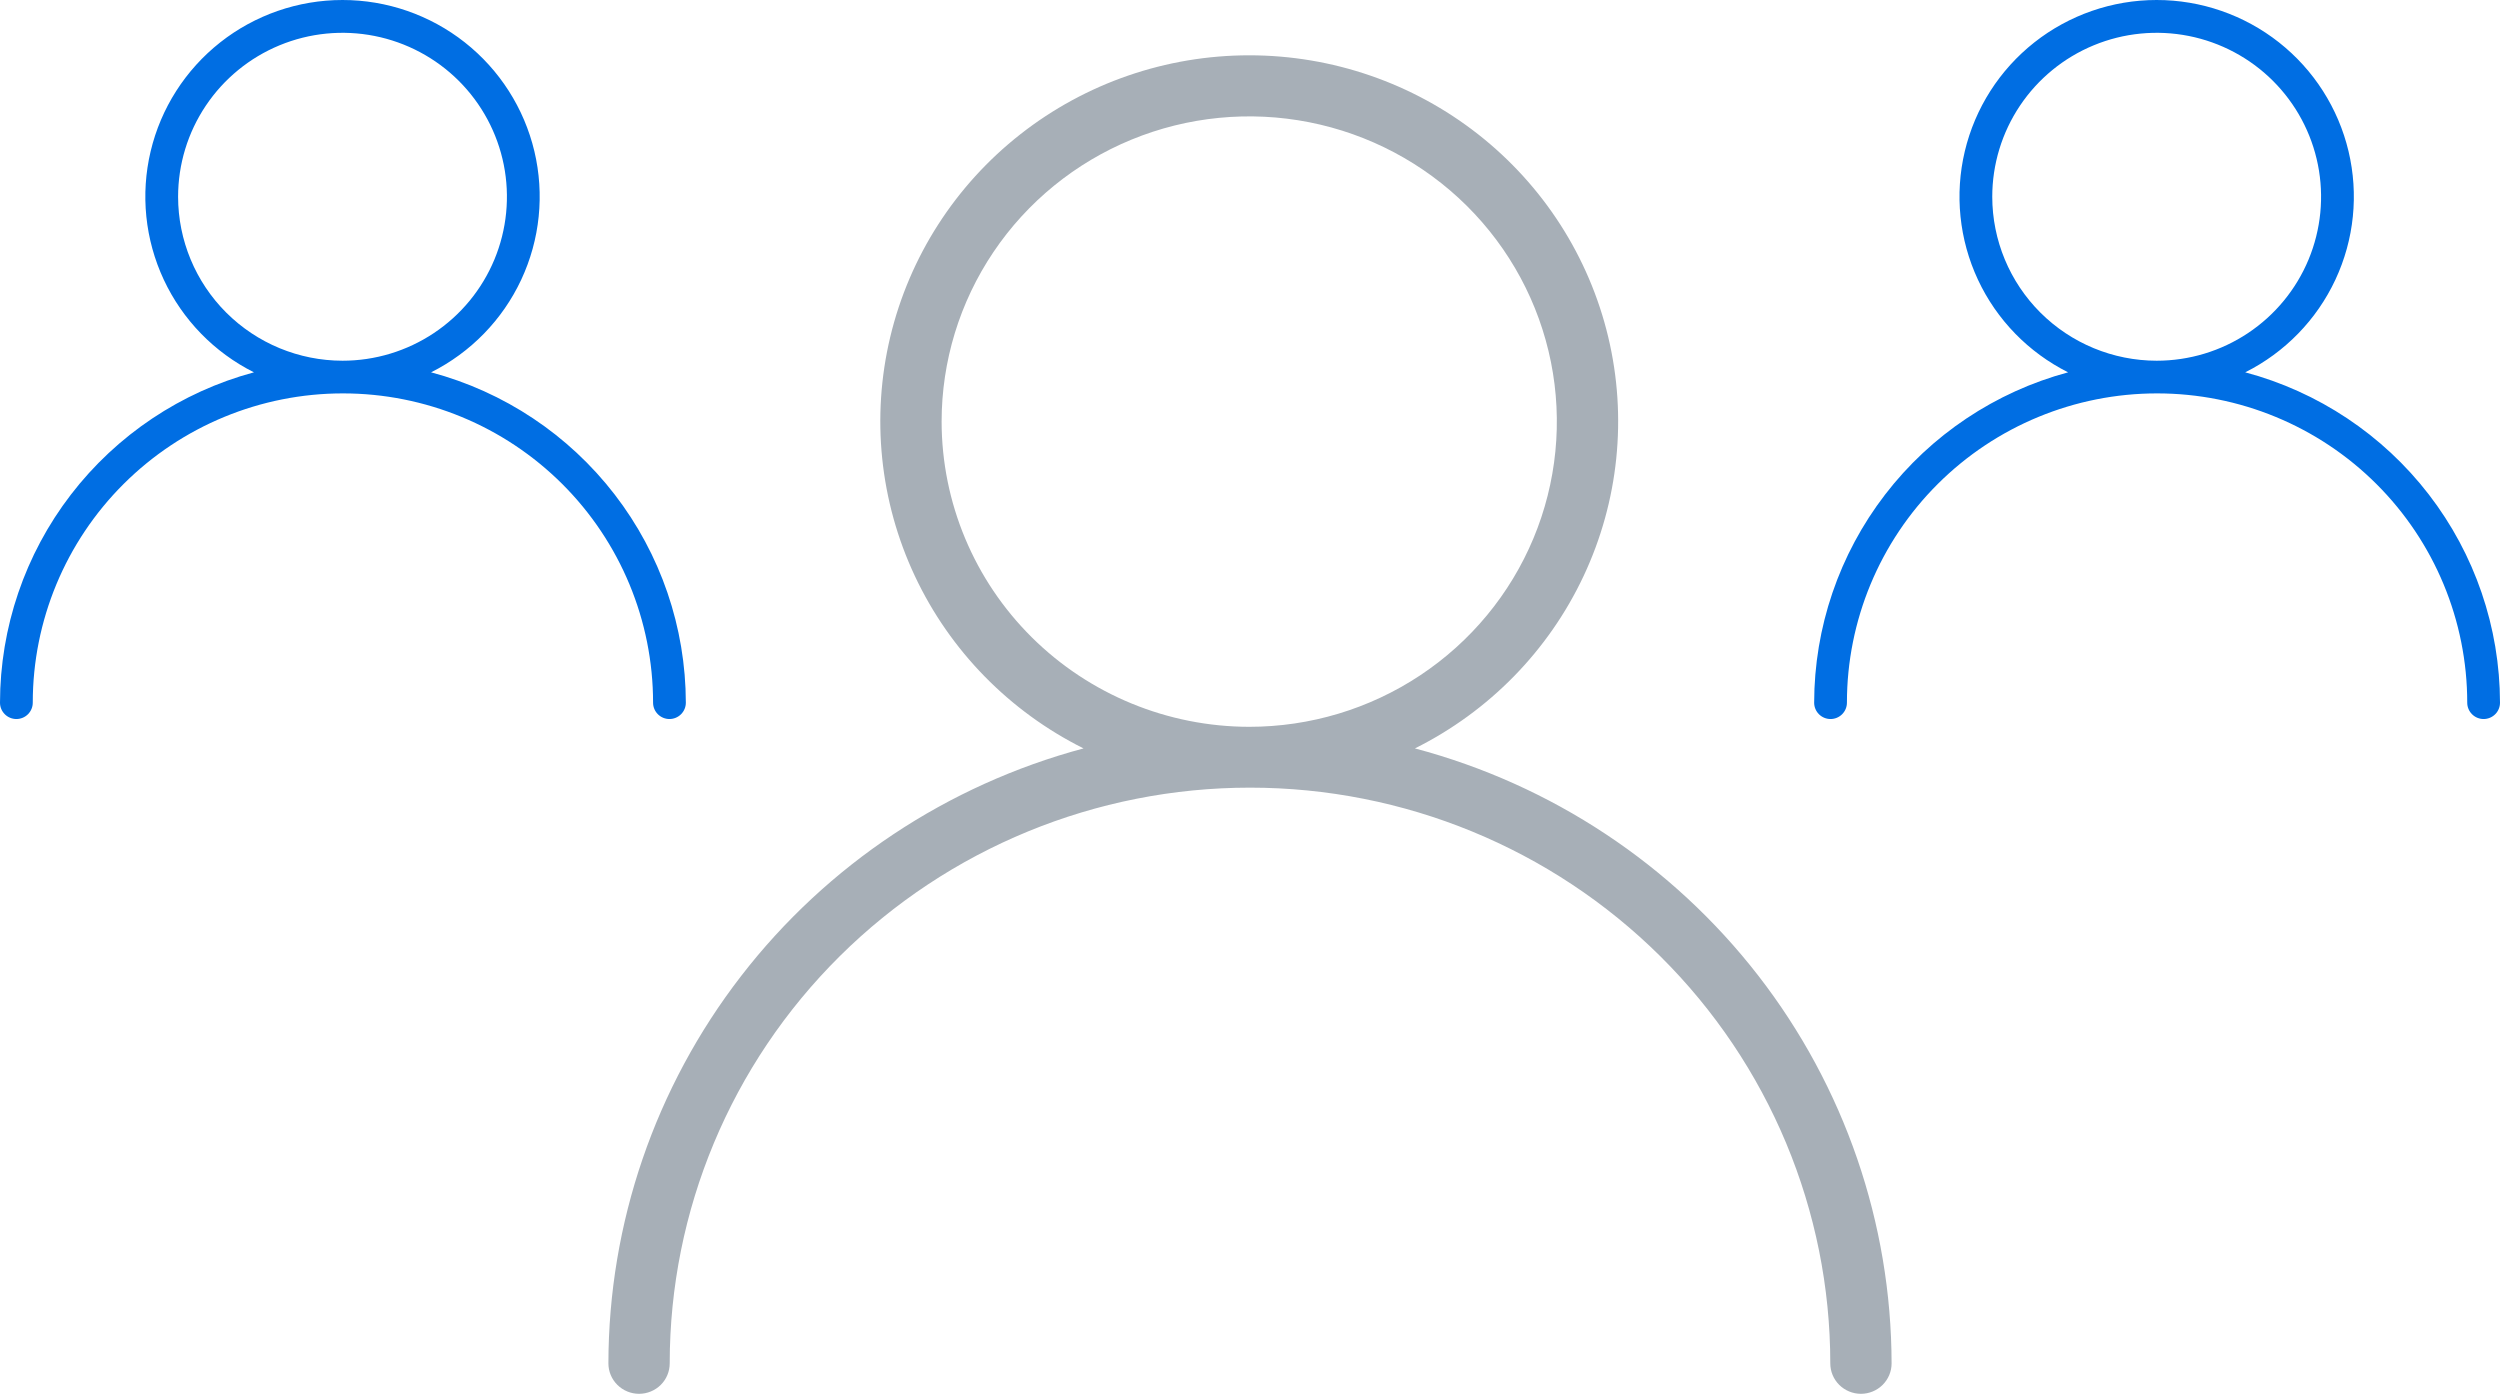 <svg width="226" height="126" viewBox="0 0 226 126" fill="none" xmlns="http://www.w3.org/2000/svg">
<g clip-path="url(#clip0_1084_224)">
<path d="M127.909 67.656C134.616 64.311 139.99 58.818 143.16 52.067C146.331 45.316 147.114 37.701 145.381 30.454C143.649 23.206 139.503 16.751 133.614 12.132C127.725 7.513 120.438 5 112.931 5C105.424 5 98.137 7.513 92.248 12.132C86.359 16.751 82.213 23.206 80.48 30.454C78.748 37.701 79.53 45.316 82.701 52.067C85.872 58.818 91.246 64.311 97.953 67.656C85.635 70.958 74.754 78.191 66.992 88.239C59.229 98.287 55.015 110.59 55 123.25C55 123.98 55.292 124.679 55.812 125.195C56.331 125.71 57.036 126 57.771 126C58.506 126 59.211 125.71 59.731 125.195C60.25 124.679 60.542 123.98 60.542 123.25C60.542 109.447 66.069 96.208 75.907 86.447C85.745 76.686 99.087 71.203 113 71.203C126.913 71.203 140.255 76.686 150.093 86.447C159.931 96.208 165.458 109.447 165.458 123.25C165.458 123.98 165.75 124.679 166.269 125.195C166.789 125.71 167.494 126 168.229 126C168.964 126 169.669 125.71 170.188 125.195C170.708 124.679 171 123.98 171 123.25C170.977 110.572 166.743 98.255 158.954 88.205C151.164 78.155 140.253 70.933 127.909 67.656ZM85.122 38.112C85.122 32.655 86.753 27.321 89.809 22.783C92.865 18.246 97.208 14.71 102.289 12.621C107.37 10.533 112.962 9.987 118.356 11.051C123.75 12.116 128.705 14.744 132.594 18.602C136.483 22.461 139.132 27.377 140.205 32.73C141.278 38.082 140.727 43.629 138.622 48.671C136.518 53.713 132.953 58.022 128.38 61.053C123.807 64.085 118.431 65.704 112.931 65.704C105.558 65.696 98.489 62.787 93.275 57.614C88.062 52.441 85.13 45.428 85.122 38.112Z" fill="#A7AFB7"/>
<path d="M202.968 33.658C206.553 31.861 209.425 28.911 211.12 25.284C212.815 21.657 213.233 17.567 212.307 13.673C211.381 9.78 209.165 6.313 206.018 3.831C202.87 1.35 198.975 0 194.963 0C190.951 0 187.056 1.35 183.908 3.831C180.761 6.313 178.545 9.78 177.619 13.673C176.693 17.567 177.111 21.657 178.806 25.284C180.5 28.911 183.373 31.861 186.957 33.658C180.374 35.432 174.558 39.318 170.409 44.715C166.26 50.113 164.008 56.722 164 63.523C164 63.915 164.156 64.29 164.434 64.567C164.712 64.844 165.088 65 165.481 65C165.874 65 166.251 64.844 166.528 64.567C166.806 64.29 166.962 63.915 166.962 63.523C166.962 56.108 169.916 48.996 175.174 43.752C180.432 38.509 187.564 35.563 195 35.563C202.436 35.563 209.568 38.509 214.826 43.752C220.084 48.996 223.038 56.108 223.038 63.523C223.038 63.915 223.194 64.29 223.472 64.567C223.749 64.844 224.126 65 224.519 65C224.912 65 225.288 64.844 225.566 64.567C225.844 64.29 226 63.915 226 63.523C225.988 56.712 223.725 50.096 219.561 44.697C215.398 39.298 209.566 35.418 202.968 33.658ZM180.1 17.788C180.1 14.856 180.972 11.991 182.605 9.553C184.238 7.116 186.559 5.216 189.275 4.094C191.991 2.972 194.979 2.679 197.863 3.251C200.746 3.823 203.394 5.234 205.473 7.307C207.551 9.38 208.967 12.021 209.54 14.896C210.114 17.771 209.82 20.751 208.695 23.46C207.57 26.168 205.665 28.483 203.22 30.111C200.776 31.74 197.903 32.609 194.963 32.609C191.022 32.605 187.244 31.043 184.457 28.264C181.671 25.485 180.104 21.717 180.1 17.788Z" fill="#006EE3"/>
<path d="M38.968 33.658C42.553 31.861 45.425 28.911 47.12 25.284C48.815 21.657 49.233 17.567 48.307 13.673C47.381 9.78 45.165 6.313 42.018 3.831C38.87 1.35 34.975 0 30.963 0C26.951 0 23.056 1.35 19.908 3.831C16.761 6.313 14.545 9.78 13.619 13.673C12.693 17.567 13.111 21.657 14.806 25.284C16.5 28.911 19.373 31.861 22.957 33.658C16.374 35.432 10.558 39.318 6.409 44.715C2.26 50.113 0.008 56.722 0 63.523C0 63.915 0.156 64.29 0.434 64.567C0.712 64.844 1.088 65 1.481 65C1.874 65 2.251 64.844 2.528 64.567C2.806 64.29 2.962 63.915 2.962 63.523C2.962 56.108 5.916 48.996 11.174 43.752C16.432 38.509 23.564 35.563 31 35.563C38.436 35.563 45.568 38.509 50.826 43.752C56.084 48.996 59.038 56.108 59.038 63.523C59.038 63.915 59.194 64.29 59.472 64.567C59.749 64.844 60.126 65 60.519 65C60.912 65 61.288 64.844 61.566 64.567C61.844 64.29 62 63.915 62 63.523C61.988 56.712 59.725 50.096 55.561 44.697C51.398 39.298 45.566 35.418 38.968 33.658ZM16.1 17.788C16.1 14.856 16.972 11.991 18.605 9.553C20.238 7.116 22.559 5.216 25.275 4.094C27.991 2.972 30.98 2.679 33.863 3.251C36.746 3.823 39.394 5.234 41.473 7.307C43.551 9.38 44.967 12.021 45.541 14.896C46.114 17.771 45.82 20.751 44.695 23.46C43.57 26.168 41.665 28.483 39.221 30.111C36.776 31.74 33.903 32.609 30.963 32.609C27.022 32.605 23.244 31.043 20.457 28.264C17.671 25.485 16.104 21.717 16.1 17.788Z" fill="#006EE3"/>
</g>
<defs>
<clipPath id="clip0_1084_224">
<rect width="226" height="126" fill="white"/>
</clipPath>
</defs>
</svg>
